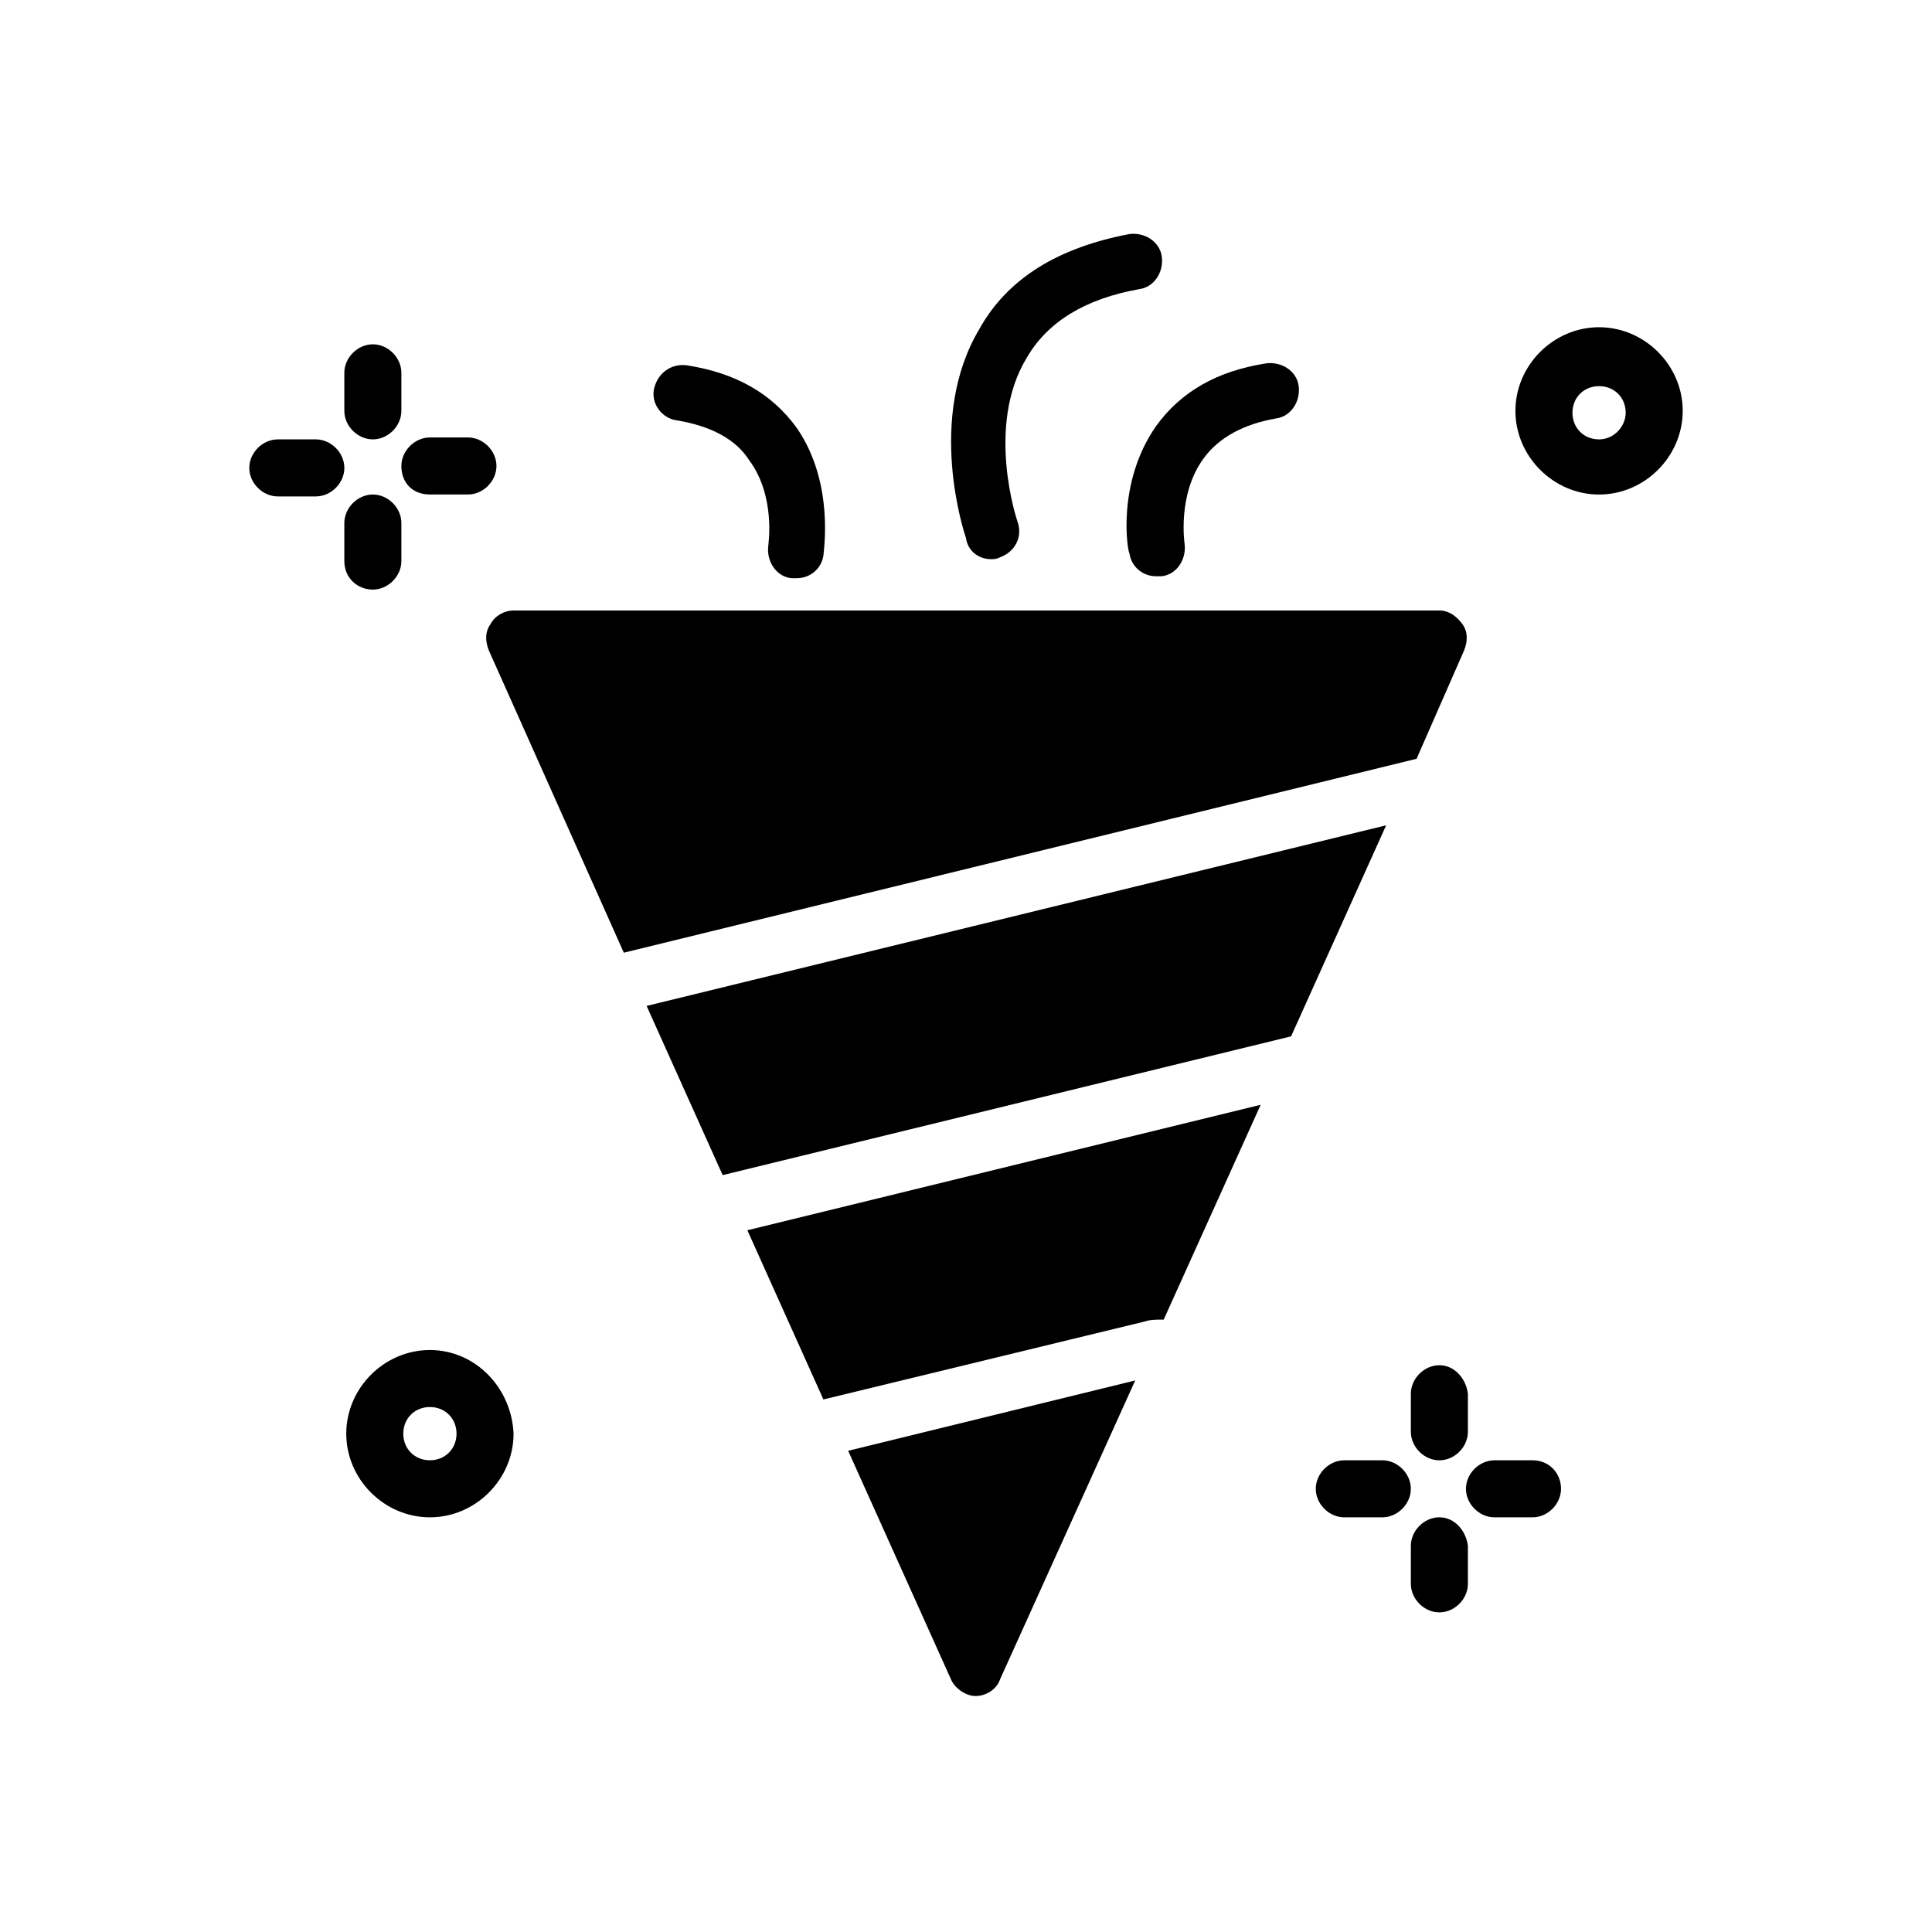 <?xml version="1.0" encoding="UTF-8"?>
<!-- Uploaded to: SVG Repo, www.svgrepo.com, Generator: SVG Repo Mixer Tools -->
<svg fill="#000000" width="800px" height="800px" version="1.1" viewBox="144 144 512 512" xmlns="http://www.w3.org/2000/svg">
 <g>
  <path d="m362.21 514.87 85.145-20.656c1.512-0.504 3.023-0.504 5.039-0.504l25.695-56.93-136.03 33.25z"/>
  <path d="m315.36 410.58 20.152 44.84 150.64-36.777 25.191-55.926z"/>
  <path d="m532 316.37c1.008-2.519 1.008-5.039-0.504-7.055-1.512-2.016-3.527-3.527-6.047-3.527h-245.35c-2.519 0-5.039 1.512-6.047 3.527-1.512 2.016-1.512 4.535-0.504 7.055l35.77 80.105 210.09-51.387z"/>
  <path d="m395.97 588.93c1.008 2.519 4.031 4.535 6.551 4.535s5.543-1.512 6.551-4.535l35.77-79.098-76.074 18.641z"/>
  <path d="m323.42 255.41c9.07 1.512 15.617 5.039 19.145 10.578 7.055 9.574 5.039 22.168 5.039 22.672-0.504 4.031 2.016 8.062 6.047 8.566h1.512c3.527 0 6.551-2.519 7.055-6.047 0-1.008 3.023-19.145-7.055-33.754-6.551-9.07-16.121-14.609-29.223-16.625-4.031-0.504-7.559 2.016-8.566 6.047-1.004 4.027 2.019 8.059 6.047 8.562z"/>
  <path d="m443.32 290.67c0.504 3.527 3.527 6.047 7.055 6.047h1.512c4.031-0.504 6.551-4.535 6.047-8.566 0 0-2.016-13.098 5.039-22.672 4.031-5.543 10.578-9.07 19.145-10.578 4.031-0.504 6.551-4.535 6.047-8.566-0.504-4.031-4.535-6.551-8.566-6.047-13.098 2.016-22.672 7.559-29.223 16.625-10.578 15.117-7.555 33.254-7.055 33.758z"/>
  <path d="m406.55 292.18c1.008 0 1.512 0 2.519-0.504 4.031-1.512 6.047-5.543 4.535-9.574 0 0-8.566-25.191 2.519-43.328 5.543-9.574 15.617-15.617 29.727-18.137 4.031-0.504 6.551-4.535 6.047-8.566-0.504-4.031-4.535-6.551-8.566-6.047-18.641 3.527-32.242 11.586-39.801 25.191-14.105 23.68-4.031 53.906-3.527 55.418 0.504 3.531 3.523 5.547 6.547 5.547z"/>
  <path d="m257.93 501.77c-12.09 0-22.168 10.078-22.168 22.168s10.078 22.168 22.168 22.168c12.09 0 22.168-10.078 22.168-22.168-0.504-12.094-10.078-22.168-22.168-22.168zm0 29.219c-4.031 0-7.055-3.023-7.055-7.055s3.023-7.055 7.055-7.055 7.055 3.023 7.055 7.055c-0.004 4.031-3.027 7.055-7.055 7.055z"/>
  <path d="m567.77 230.72c-12.09 0-22.168 10.078-22.168 22.168 0 12.09 10.078 22.168 22.168 22.168s22.168-10.078 22.168-22.168c0-12.094-10.074-22.168-22.168-22.168zm0 29.723c-4.031 0-7.055-3.023-7.055-7.055s3.023-7.055 7.055-7.055 7.055 3.023 7.055 7.055c0 3.531-3.023 7.055-7.055 7.055z"/>
  <path d="m242.81 260.44c4.031 0 7.559-3.527 7.559-7.559v-10.078c0-4.031-3.527-7.559-7.559-7.559s-7.559 3.527-7.559 7.559v10.078c0.004 4.035 3.531 7.559 7.559 7.559z"/>
  <path d="m242.81 300.25c4.031 0 7.559-3.527 7.559-7.559v-10.078c0-4.031-3.527-7.559-7.559-7.559s-7.559 3.527-7.559 7.559v10.078c0.004 4.535 3.531 7.559 7.559 7.559z"/>
  <path d="m227.7 260.44h-10.078c-4.031 0-7.559 3.527-7.559 7.559s3.527 7.559 7.559 7.559h10.078c4.031 0 7.559-3.527 7.559-7.559s-3.527-7.559-7.559-7.559z"/>
  <path d="m257.93 275.05h10.078c4.031 0 7.559-3.527 7.559-7.559s-3.527-7.559-7.559-7.559h-10.078c-4.031 0-7.559 3.527-7.559 7.559 0 4.535 3.023 7.559 7.559 7.559z"/>
  <path d="m525.45 505.8c-4.031 0-7.559 3.527-7.559 7.559v10.078c0 4.031 3.527 7.559 7.559 7.559s7.559-3.527 7.559-7.559v-10.078c-0.504-4.031-3.527-7.559-7.559-7.559z"/>
  <path d="m525.45 546.1c-4.031 0-7.559 3.527-7.559 7.559v10.078c0 4.031 3.527 7.559 7.559 7.559s7.559-3.527 7.559-7.559v-10.078c-0.504-4.031-3.527-7.559-7.559-7.559z"/>
  <path d="m510.33 530.99h-10.078c-4.031 0-7.559 3.527-7.559 7.559s3.527 7.559 7.559 7.559h10.078c4.031 0 7.559-3.527 7.559-7.559s-3.527-7.559-7.559-7.559z"/>
  <path d="m550.13 530.99h-10.078c-4.031 0-7.559 3.527-7.559 7.559s3.527 7.559 7.559 7.559h10.078c4.031 0 7.559-3.527 7.559-7.559s-3.023-7.559-7.559-7.559z"/>
 </g>
</svg>